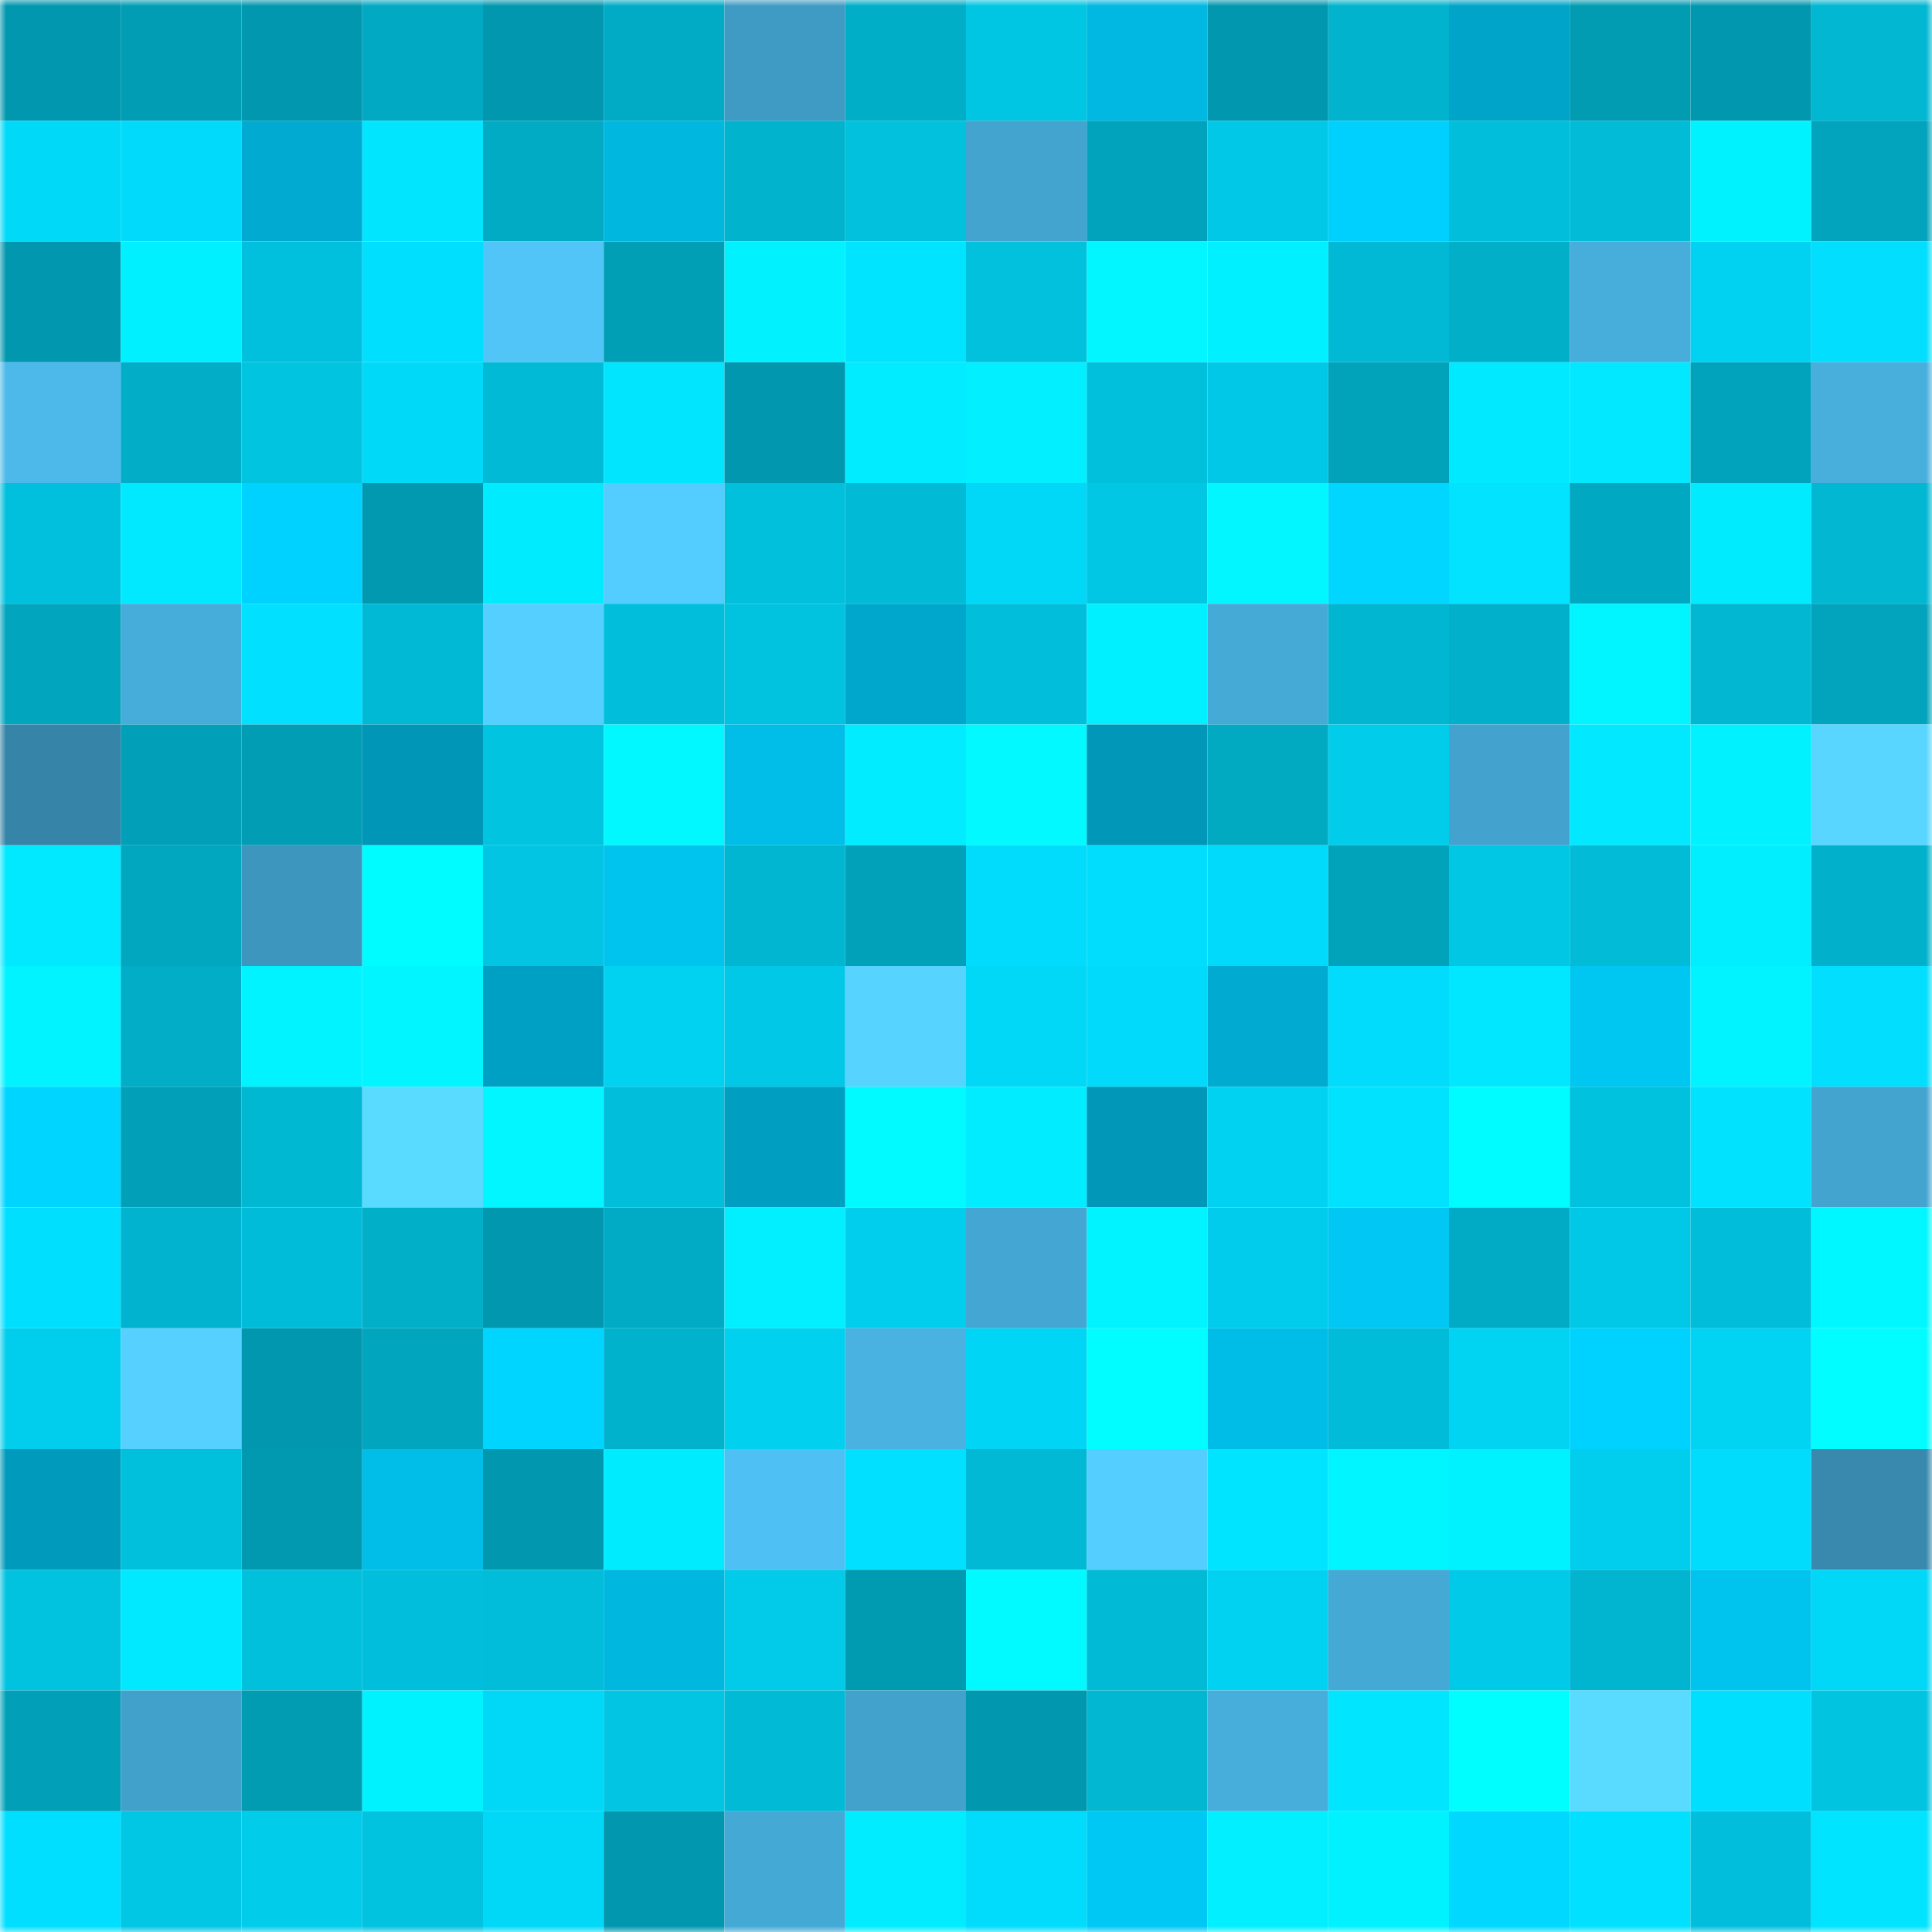 <svg viewBox="0 0 160 160" fill="none" role="img" xmlns="http://www.w3.org/2000/svg" width="240" height="240" name="ens%2C500casino.eth"><mask id="1355686035" mask-type="alpha" maskUnits="userSpaceOnUse" x="0" y="0" width="160" height="160"><rect width="160" height="160" fill="#FFFFFF"></rect></mask><g mask="url(#1355686035)"><rect x="0" y="0" width="10" height="10" fill="#0198af"></rect><rect x="10" y="0" width="10" height="10" fill="#019db4"></rect><rect x="20" y="0" width="10" height="10" fill="#0198af"></rect><rect x="30" y="0" width="10" height="10" fill="#01a9c2"></rect><rect x="40" y="0" width="10" height="10" fill="#0198af"></rect><rect x="50" y="0" width="10" height="10" fill="#01abc5"></rect><rect x="60" y="0" width="10" height="10" fill="#409bc4"></rect><rect x="70" y="0" width="10" height="10" fill="#01aec7"></rect><rect x="80" y="0" width="10" height="10" fill="#01c6e3"></rect><rect x="90" y="0" width="10" height="10" fill="#00b8e1"></rect><rect x="100" y="0" width="10" height="10" fill="#0198af"></rect><rect x="110" y="0" width="10" height="10" fill="#01b3cd"></rect><rect x="120" y="0" width="10" height="10" fill="#00a4c8"></rect><rect x="130" y="0" width="10" height="10" fill="#019bb2"></rect><rect x="140" y="0" width="10" height="10" fill="#0198af"></rect><rect x="150" y="0" width="10" height="10" fill="#01b7d2"></rect><rect x="0" y="10" width="10" height="10" fill="#01d9f9"></rect><rect x="10" y="10" width="10" height="10" fill="#01dafa"></rect><rect x="20" y="10" width="10" height="10" fill="#00aad0"></rect><rect x="30" y="10" width="10" height="10" fill="#01e5ff"></rect><rect x="40" y="10" width="10" height="10" fill="#01abc4"></rect><rect x="50" y="10" width="10" height="10" fill="#00b7df"></rect><rect x="60" y="10" width="10" height="10" fill="#01b3cd"></rect><rect x="70" y="10" width="10" height="10" fill="#01c1dd"></rect><rect x="80" y="10" width="10" height="10" fill="#43a4cf"></rect><rect x="90" y="10" width="10" height="10" fill="#01a3bc"></rect><rect x="100" y="10" width="10" height="10" fill="#01c8e6"></rect><rect x="110" y="10" width="10" height="10" fill="#00d0fe"></rect><rect x="120" y="10" width="10" height="10" fill="#01beda"></rect><rect x="130" y="10" width="10" height="10" fill="#01bbd7"></rect><rect x="140" y="10" width="10" height="10" fill="#01f2ff"></rect><rect x="150" y="10" width="10" height="10" fill="#01a4bc"></rect><rect x="0" y="20" width="10" height="10" fill="#0198af"></rect><rect x="10" y="20" width="10" height="10" fill="#00f0ff"></rect><rect x="20" y="20" width="10" height="10" fill="#01c0dd"></rect><rect x="30" y="20" width="10" height="10" fill="#01dfff"></rect><rect x="40" y="20" width="10" height="10" fill="#51c5f8"></rect><rect x="50" y="20" width="10" height="10" fill="#019fb6"></rect><rect x="60" y="20" width="10" height="10" fill="#01f1ff"></rect><rect x="70" y="20" width="10" height="10" fill="#00e4ff"></rect><rect x="80" y="20" width="10" height="10" fill="#01c1dd"></rect><rect x="90" y="20" width="10" height="10" fill="#01f6ff"></rect><rect x="100" y="20" width="10" height="10" fill="#01f0ff"></rect><rect x="110" y="20" width="10" height="10" fill="#01b9d4"></rect><rect x="120" y="20" width="10" height="10" fill="#01afc9"></rect><rect x="130" y="20" width="10" height="10" fill="#47addb"></rect><rect x="140" y="20" width="10" height="10" fill="#01d2f1"></rect><rect x="150" y="20" width="10" height="10" fill="#01defe"></rect><rect x="0" y="30" width="10" height="10" fill="#4cb9ea"></rect><rect x="10" y="30" width="10" height="10" fill="#01adc7"></rect><rect x="20" y="30" width="10" height="10" fill="#01c4e1"></rect><rect x="30" y="30" width="10" height="10" fill="#01d9f9"></rect><rect x="40" y="30" width="10" height="10" fill="#01bad6"></rect><rect x="50" y="30" width="10" height="10" fill="#01e5ff"></rect><rect x="60" y="30" width="10" height="10" fill="#0198af"></rect><rect x="70" y="30" width="10" height="10" fill="#01edff"></rect><rect x="80" y="30" width="10" height="10" fill="#01efff"></rect><rect x="90" y="30" width="10" height="10" fill="#01c0dc"></rect><rect x="100" y="30" width="10" height="10" fill="#01c8e6"></rect><rect x="110" y="30" width="10" height="10" fill="#01a3bb"></rect><rect x="120" y="30" width="10" height="10" fill="#00e9ff"></rect><rect x="130" y="30" width="10" height="10" fill="#01e8ff"></rect><rect x="140" y="30" width="10" height="10" fill="#01a3bc"></rect><rect x="150" y="30" width="10" height="10" fill="#48afdd"></rect><rect x="0" y="40" width="10" height="10" fill="#01c0dd"></rect><rect x="10" y="40" width="10" height="10" fill="#01e9ff"></rect><rect x="20" y="40" width="10" height="10" fill="#00d2ff"></rect><rect x="30" y="40" width="10" height="10" fill="#0199b0"></rect><rect x="40" y="40" width="10" height="10" fill="#01ebff"></rect><rect x="50" y="40" width="10" height="10" fill="#53ccff"></rect><rect x="60" y="40" width="10" height="10" fill="#01c0dc"></rect><rect x="70" y="40" width="10" height="10" fill="#01bad6"></rect><rect x="80" y="40" width="10" height="10" fill="#01d7f7"></rect><rect x="90" y="40" width="10" height="10" fill="#01c6e4"></rect><rect x="100" y="40" width="10" height="10" fill="#01f6ff"></rect><rect x="110" y="40" width="10" height="10" fill="#00d6ff"></rect><rect x="120" y="40" width="10" height="10" fill="#01e3ff"></rect><rect x="130" y="40" width="10" height="10" fill="#01a8c1"></rect><rect x="140" y="40" width="10" height="10" fill="#01ebff"></rect><rect x="150" y="40" width="10" height="10" fill="#01b7d2"></rect><rect x="0" y="50" width="10" height="10" fill="#01a5be"></rect><rect x="10" y="50" width="10" height="10" fill="#46acd9"></rect><rect x="20" y="50" width="10" height="10" fill="#01e0ff"></rect><rect x="30" y="50" width="10" height="10" fill="#01b9d4"></rect><rect x="40" y="50" width="10" height="10" fill="#54cfff"></rect><rect x="50" y="50" width="10" height="10" fill="#01bedb"></rect><rect x="60" y="50" width="10" height="10" fill="#01c2df"></rect><rect x="70" y="50" width="10" height="10" fill="#00a7cc"></rect><rect x="80" y="50" width="10" height="10" fill="#01bedb"></rect><rect x="90" y="50" width="10" height="10" fill="#01f0ff"></rect><rect x="100" y="50" width="10" height="10" fill="#46aad7"></rect><rect x="110" y="50" width="10" height="10" fill="#01b6d1"></rect><rect x="120" y="50" width="10" height="10" fill="#01b1cb"></rect><rect x="130" y="50" width="10" height="10" fill="#01f5ff"></rect><rect x="140" y="50" width="10" height="10" fill="#01b7d2"></rect><rect x="150" y="50" width="10" height="10" fill="#01a4bc"></rect><rect x="0" y="60" width="10" height="10" fill="#3684a7"></rect><rect x="10" y="60" width="10" height="10" fill="#01a0b8"></rect><rect x="20" y="60" width="10" height="10" fill="#019db5"></rect><rect x="30" y="60" width="10" height="10" fill="#0096b7"></rect><rect x="40" y="60" width="10" height="10" fill="#01c4e1"></rect><rect x="50" y="60" width="10" height="10" fill="#01f8ff"></rect><rect x="60" y="60" width="10" height="10" fill="#00bee8"></rect><rect x="70" y="60" width="10" height="10" fill="#01edff"></rect><rect x="80" y="60" width="10" height="10" fill="#01f9ff"></rect><rect x="90" y="60" width="10" height="10" fill="#0097b8"></rect><rect x="100" y="60" width="10" height="10" fill="#01a9c1"></rect><rect x="110" y="60" width="10" height="10" fill="#01ccea"></rect><rect x="120" y="60" width="10" height="10" fill="#43a3ce"></rect><rect x="130" y="60" width="10" height="10" fill="#01e8ff"></rect><rect x="140" y="60" width="10" height="10" fill="#01f1ff"></rect><rect x="150" y="60" width="10" height="10" fill="#58d6ff"></rect><rect x="0" y="70" width="10" height="10" fill="#01e9ff"></rect><rect x="10" y="70" width="10" height="10" fill="#01a7bf"></rect><rect x="20" y="70" width="10" height="10" fill="#3d96be"></rect><rect x="30" y="70" width="10" height="10" fill="#01fcff"></rect><rect x="40" y="70" width="10" height="10" fill="#01c5e2"></rect><rect x="50" y="70" width="10" height="10" fill="#00c3ee"></rect><rect x="60" y="70" width="10" height="10" fill="#01b6d1"></rect><rect x="70" y="70" width="10" height="10" fill="#01a1b9"></rect><rect x="80" y="70" width="10" height="10" fill="#01dcfc"></rect><rect x="90" y="70" width="10" height="10" fill="#01ddfd"></rect><rect x="100" y="70" width="10" height="10" fill="#01dafa"></rect><rect x="110" y="70" width="10" height="10" fill="#01a3bb"></rect><rect x="120" y="70" width="10" height="10" fill="#01c7e4"></rect><rect x="130" y="70" width="10" height="10" fill="#01bbd7"></rect><rect x="140" y="70" width="10" height="10" fill="#01eeff"></rect><rect x="150" y="70" width="10" height="10" fill="#01b1cb"></rect><rect x="0" y="80" width="10" height="10" fill="#01f3ff"></rect><rect x="10" y="80" width="10" height="10" fill="#01adc7"></rect><rect x="20" y="80" width="10" height="10" fill="#01f3ff"></rect><rect x="30" y="80" width="10" height="10" fill="#01f5ff"></rect><rect x="40" y="80" width="10" height="10" fill="#00a0c4"></rect><rect x="50" y="80" width="10" height="10" fill="#01d2f1"></rect><rect x="60" y="80" width="10" height="10" fill="#01c8e6"></rect><rect x="70" y="80" width="10" height="10" fill="#56d3ff"></rect><rect x="80" y="80" width="10" height="10" fill="#01d8f7"></rect><rect x="90" y="80" width="10" height="10" fill="#01dafa"></rect><rect x="100" y="80" width="10" height="10" fill="#00aad0"></rect><rect x="110" y="80" width="10" height="10" fill="#01dcfc"></rect><rect x="120" y="80" width="10" height="10" fill="#01e7ff"></rect><rect x="130" y="80" width="10" height="10" fill="#00c6f2"></rect><rect x="140" y="80" width="10" height="10" fill="#01f3ff"></rect><rect x="150" y="80" width="10" height="10" fill="#01defe"></rect><rect x="0" y="90" width="10" height="10" fill="#00d5ff"></rect><rect x="10" y="90" width="10" height="10" fill="#01a0b8"></rect><rect x="20" y="90" width="10" height="10" fill="#01b8d3"></rect><rect x="30" y="90" width="10" height="10" fill="#59daff"></rect><rect x="40" y="90" width="10" height="10" fill="#01f6ff"></rect><rect x="50" y="90" width="10" height="10" fill="#01bedb"></rect><rect x="60" y="90" width="10" height="10" fill="#009ec1"></rect><rect x="70" y="90" width="10" height="10" fill="#01faff"></rect><rect x="80" y="90" width="10" height="10" fill="#01ecff"></rect><rect x="90" y="90" width="10" height="10" fill="#0097b8"></rect><rect x="100" y="90" width="10" height="10" fill="#01d2f1"></rect><rect x="110" y="90" width="10" height="10" fill="#01e2ff"></rect><rect x="120" y="90" width="10" height="10" fill="#01fcff"></rect><rect x="130" y="90" width="10" height="10" fill="#01c2de"></rect><rect x="140" y="90" width="10" height="10" fill="#01e2ff"></rect><rect x="150" y="90" width="10" height="10" fill="#43a4cf"></rect><rect x="0" y="100" width="10" height="10" fill="#01dfff"></rect><rect x="10" y="100" width="10" height="10" fill="#01b3ce"></rect><rect x="20" y="100" width="10" height="10" fill="#01bcd8"></rect><rect x="30" y="100" width="10" height="10" fill="#01afc9"></rect><rect x="40" y="100" width="10" height="10" fill="#0198af"></rect><rect x="50" y="100" width="10" height="10" fill="#01abc5"></rect><rect x="60" y="100" width="10" height="10" fill="#01efff"></rect><rect x="70" y="100" width="10" height="10" fill="#01ceec"></rect><rect x="80" y="100" width="10" height="10" fill="#44a6d2"></rect><rect x="90" y="100" width="10" height="10" fill="#01f3ff"></rect><rect x="100" y="100" width="10" height="10" fill="#01cceb"></rect><rect x="110" y="100" width="10" height="10" fill="#00c7f3"></rect><rect x="120" y="100" width="10" height="10" fill="#01abc5"></rect><rect x="130" y="100" width="10" height="10" fill="#01c8e6"></rect><rect x="140" y="100" width="10" height="10" fill="#01bdd9"></rect><rect x="150" y="100" width="10" height="10" fill="#01f7ff"></rect><rect x="0" y="110" width="10" height="10" fill="#01ceed"></rect><rect x="10" y="110" width="10" height="10" fill="#55d0ff"></rect><rect x="20" y="110" width="10" height="10" fill="#0198af"></rect><rect x="30" y="110" width="10" height="10" fill="#01a6be"></rect><rect x="40" y="110" width="10" height="10" fill="#00d5ff"></rect><rect x="50" y="110" width="10" height="10" fill="#01b2cc"></rect><rect x="60" y="110" width="10" height="10" fill="#01d0ee"></rect><rect x="70" y="110" width="10" height="10" fill="#49b2e1"></rect><rect x="80" y="110" width="10" height="10" fill="#01d5f5"></rect><rect x="90" y="110" width="10" height="10" fill="#01fdff"></rect><rect x="100" y="110" width="10" height="10" fill="#00bde7"></rect><rect x="110" y="110" width="10" height="10" fill="#01bcd8"></rect><rect x="120" y="110" width="10" height="10" fill="#01d4f3"></rect><rect x="130" y="110" width="10" height="10" fill="#00d2ff"></rect><rect x="140" y="110" width="10" height="10" fill="#01d3f2"></rect><rect x="150" y="110" width="10" height="10" fill="#01fdff"></rect><rect x="0" y="120" width="10" height="10" fill="#009abc"></rect><rect x="10" y="120" width="10" height="10" fill="#01c0dc"></rect><rect x="20" y="120" width="10" height="10" fill="#0199b0"></rect><rect x="30" y="120" width="10" height="10" fill="#00bee8"></rect><rect x="40" y="120" width="10" height="10" fill="#0198af"></rect><rect x="50" y="120" width="10" height="10" fill="#01ebff"></rect><rect x="60" y="120" width="10" height="10" fill="#4fc0f3"></rect><rect x="70" y="120" width="10" height="10" fill="#01e1ff"></rect><rect x="80" y="120" width="10" height="10" fill="#01b9d5"></rect><rect x="90" y="120" width="10" height="10" fill="#54cdff"></rect><rect x="100" y="120" width="10" height="10" fill="#01e4ff"></rect><rect x="110" y="120" width="10" height="10" fill="#01f5ff"></rect><rect x="120" y="120" width="10" height="10" fill="#00f2ff"></rect><rect x="130" y="120" width="10" height="10" fill="#01ceed"></rect><rect x="140" y="120" width="10" height="10" fill="#01dcfc"></rect><rect x="150" y="120" width="10" height="10" fill="#3889ad"></rect><rect x="0" y="130" width="10" height="10" fill="#01c2df"></rect><rect x="10" y="130" width="10" height="10" fill="#01e9ff"></rect><rect x="20" y="130" width="10" height="10" fill="#01c0dc"></rect><rect x="30" y="130" width="10" height="10" fill="#01bfdc"></rect><rect x="40" y="130" width="10" height="10" fill="#01bdd9"></rect><rect x="50" y="130" width="10" height="10" fill="#00b7df"></rect><rect x="60" y="130" width="10" height="10" fill="#01cbe9"></rect><rect x="70" y="130" width="10" height="10" fill="#019bb1"></rect><rect x="80" y="130" width="10" height="10" fill="#01faff"></rect><rect x="90" y="130" width="10" height="10" fill="#01bad5"></rect><rect x="100" y="130" width="10" height="10" fill="#01d2f1"></rect><rect x="110" y="130" width="10" height="10" fill="#45a9d5"></rect><rect x="120" y="130" width="10" height="10" fill="#01cae8"></rect><rect x="130" y="130" width="10" height="10" fill="#01b5d0"></rect><rect x="140" y="130" width="10" height="10" fill="#00c3ee"></rect><rect x="150" y="130" width="10" height="10" fill="#01d7f7"></rect><rect x="0" y="140" width="10" height="10" fill="#01a0b8"></rect><rect x="10" y="140" width="10" height="10" fill="#42a1cb"></rect><rect x="20" y="140" width="10" height="10" fill="#019bb2"></rect><rect x="30" y="140" width="10" height="10" fill="#01f2ff"></rect><rect x="40" y="140" width="10" height="10" fill="#01d8f7"></rect><rect x="50" y="140" width="10" height="10" fill="#01c5e2"></rect><rect x="60" y="140" width="10" height="10" fill="#01bad6"></rect><rect x="70" y="140" width="10" height="10" fill="#42a2cc"></rect><rect x="80" y="140" width="10" height="10" fill="#0198af"></rect><rect x="90" y="140" width="10" height="10" fill="#01b7d1"></rect><rect x="100" y="140" width="10" height="10" fill="#47aedc"></rect><rect x="110" y="140" width="10" height="10" fill="#01e5ff"></rect><rect x="120" y="140" width="10" height="10" fill="#01feff"></rect><rect x="130" y="140" width="10" height="10" fill="#59daff"></rect><rect x="140" y="140" width="10" height="10" fill="#01dfff"></rect><rect x="150" y="140" width="10" height="10" fill="#01c4e1"></rect><rect x="0" y="150" width="10" height="10" fill="#00dfff"></rect><rect x="10" y="150" width="10" height="10" fill="#01c6e4"></rect><rect x="20" y="150" width="10" height="10" fill="#01ccea"></rect><rect x="30" y="150" width="10" height="10" fill="#01c2df"></rect><rect x="40" y="150" width="10" height="10" fill="#01d8f8"></rect><rect x="50" y="150" width="10" height="10" fill="#0198af"></rect><rect x="60" y="150" width="10" height="10" fill="#45a9d5"></rect><rect x="70" y="150" width="10" height="10" fill="#01edff"></rect><rect x="80" y="150" width="10" height="10" fill="#01dcfd"></rect><rect x="90" y="150" width="10" height="10" fill="#00c8f4"></rect><rect x="100" y="150" width="10" height="10" fill="#01efff"></rect><rect x="110" y="150" width="10" height="10" fill="#01f2ff"></rect><rect x="120" y="150" width="10" height="10" fill="#00d8ff"></rect><rect x="130" y="150" width="10" height="10" fill="#01e1ff"></rect><rect x="140" y="150" width="10" height="10" fill="#01bfdc"></rect><rect x="150" y="150" width="10" height="10" fill="#01e4ff"></rect></g></svg>